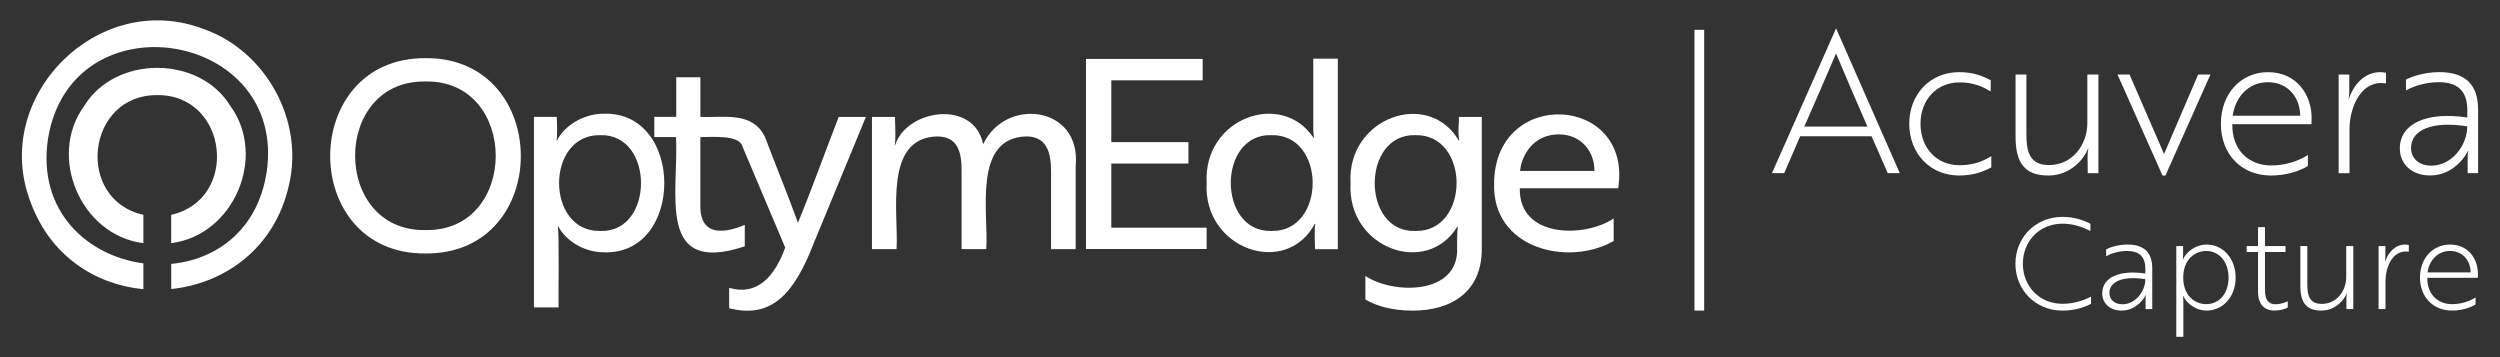 <?xml version="1.0" encoding="UTF-8"?><svg id="Logo" xmlns="http://www.w3.org/2000/svg" viewBox="0 0 793.7 113.39"><rect x="0" y="0" width="793.7" height="113.39" fill="#333333" stroke="none"/><defs><style>.cls-1{fill:#fff;}</style></defs><rect class="cls-1" x="537.96" y="9.47" width="3.08" height="89.13"/><path class="cls-1" d="M73.16,33.67c-9.83-16.14-36.55-16.17-46.41-.06-11.7,16-1.22,41.04,18.77,43.59v-9c-21.76-4.86-18.15-38.17,4.41-38.01,22.57-.17,26.17,33.14,4.42,38.01v9c19.96-2.56,30.44-27.52,18.8-43.53ZM73.16,33.67c-9.83-16.14-36.55-16.17-46.41-.06-11.7,16-1.22,41.04,18.77,43.59v-9c-21.76-4.86-18.15-38.17,4.41-38.01,22.57-.17,26.17,33.14,4.42,38.01v9c19.96-2.56,30.44-27.52,18.8-43.53ZM64.64,9.22C31.15-3.65-3.26,30.92,9.78,64.35c6.3,17.06,20.68,26.05,35.74,27.46v-8.2c-17.65-2.33-33.77-16.45-30.27-39.62C22.67-1.4,91.53,9.61,84.62,54.91c-2.99,18.39-16.15,27.55-30.26,28.87v7.98c16.92-1.72,32.88-12.92,37.34-32.87,4.95-20.51-7.22-42.73-27.06-49.68ZM49.94,30.19c22.57-.17,26.17,33.14,4.42,38.01v9c19.96-2.56,30.44-27.52,18.8-43.53-9.83-16.14-36.55-16.17-46.41-.06-11.7,16-1.22,41.04,18.77,43.59v-9c-21.76-4.86-18.15-38.17,4.41-38.01ZM352.82,72.27v-20.36h24.48v-6.79h-24.48v-19.62h29v-6.79h-37.04v60.35h38.3v-6.79h-30.26ZM312.19,45.68h-.09c-2.92-14.15-24.3-11.09-27.96.5h-.17c.53-.92.2-7.5.17-9.06h-7.31v41.98h7.81c.7-11.13-4.23-35.41,12.93-35.78,6.64,0,7.72,5.2,7.72,10.83v24.94h7.82c.84-11.05-4.49-35.3,12.68-35.78,6.38,0,7.9,4.87,7.9,10.92v24.86h7.82v-26.37c1.83-19.17-22.19-21.99-29.31-7.05ZM416.93,18.63v21.67c0,2.2.25,3.44.25,3.44h-.17c-10.1-15.2-35.07-6.27-33.92,14.36-1.18,20.91,25.1,30.18,34.34,12.95h.17c-.33.53-.17,6.76-.09,8.06h7.22V18.63h-7.8ZM403.66,73.32c-17.22.48-17.21-31,0-30.41,17.46-.4,17.43,30.81,0,30.41ZM474.36,58.1c-.8,20.78,23.41,26.71,37.95,18.41v-7.15c-9.46,6.28-30.16,6.14-29.8-9.58h31.23c4.64-29.66-39.06-32.29-39.39-1.68ZM482.59,54.26c.67-6.06,5.04-11.6,12.27-11.6s11.4,5.54,11.34,11.6h-23.6ZM463.2,37.11l-.17,4.38c0,1.85.25,3.1.25,3.1h-.17c-9.64-16.43-35.52-7.23-34.34,13.52-1.16,20.72,24.23,29.88,33.93,13.78h.17c-.22.04-.31,5.6-.26,6.81.59,15.01-20.28,14.82-29.13,8.9v7.47c3.35,2.02,8.39,3.54,15.03,3.54,12.51,0,21.92-6.13,21.92-19.49v-42h-7.23ZM449.34,73.32c-17.18.6-17.22-30.88,0-30.41,17.48-.4,17.45,30.81,0,30.41ZM191.69,36.1c-6.8,0-12.68,4.11-14.86,8.48h-.17c.33-.44.2-6.24.08-7.48h-7.23v60.5h7.82c-.1-2.19.26-24.29-.26-25.72h.17c2.27,4.29,7.81,8.22,14.62,8.22,25.42.77,25.42-44.77-.17-44ZM190.61,73.32c-17.48.4-17.49-30.8,0-30.41,17.22-.48,17.18,31.01,0,30.41ZM266.27,37.11c-3.8,9.76-9,24.19-12.94,33.6-3.17-8.77-7.13-18.4-10.46-27.2-3.98-8.38-13.61-6.03-20.51-6.4v-12.58h-7.66v12.58h-6.97v6.4h6.89c.9,17.88-6.41,44.08,21.83,34.69v-6.81c-5.91,2.51-14.24,4.09-14.1-6.14v-21.74c3.53.08,12.46-.92,13.43,3.15.04.1,13.51,31.95,13.51,31.95-3.48,9.59-9.17,15.32-17.8,12.78v6.46c13.62,3.51,20.75-4.82,26.87-20.67l16.54-40.06h-8.65ZM135.09,18.46c-40.37-.17-40.32,62.35,0,62.01,40.47.32,40.22-62.3,0-62.01ZM135.09,73.04c-29.81.51-29.8-47.68,0-47.17,29.72-.53,29.73,47.71,0,47.17Z"/><path class="cls-1" d="M663.66,73.33c-2.28-1.16-5.32-2.32-8.84-2.32-7.4,0-12.6,5.6-12.6,12.72s5.2,12.72,12.6,12.72c3.64,0,6.76-1.12,9.04-2.28v2.28c-1.8.96-4.92,2.16-9.04,2.16-8.56,0-14.96-6.52-14.96-14.88s6.4-14.88,14.96-14.88c4,0,7.08,1.24,8.84,2.2v2.28Z"/><path class="cls-1" d="M668.66,79.16c1.12-.6,3.68-1.52,6.8-1.52,5.32,0,7.84,2.6,7.84,7.6v12.88h-2.12v-2.72c-.04-1.04.12-1.76.12-1.76h-.08c0,.16-2.48,4.96-7.64,4.96-3.68,0-6.16-2.24-6.16-5.48,0-5.04,5.44-7.52,13.68-6.28v-1.52c0-4.2-2.32-5.64-5.84-5.64-2.96,0-5.56,1.04-6.6,1.68v-2.2ZM681.1,88.64c-7.16-1.16-11.4.76-11.4,4.36,0,2.12,1.6,3.6,4.12,3.6,4.2,0,7.28-4.16,7.28-7.96Z"/><path class="cls-1" d="M690.93,78.12h2.16v2.6c0,.92-.12,1.6-.12,1.6h.08c1.12-2.4,4.04-4.68,7.48-4.68,5.32,0,9.24,4.52,9.24,10.48s-3.92,10.48-9.24,10.48c-3.44,0-6.32-2.28-7.4-4.64h-.08s.12.68.12,1.64v11.32h-2.24v-28.8ZM707.53,88.12c0-4.76-2.8-8.44-7.12-8.44-3.44,0-7.28,2.56-7.28,8.44s3.84,8.44,7.28,8.44c4.32,0,7.12-3.56,7.12-8.44Z"/><path class="cls-1" d="M716.88,78.12v-6h2.2v6h6.52v1.88h-6.52v12.16c0,3.28,1.36,4.44,3.28,4.44,1.2,0,2.72-.32,3.96-.96v2c-.92.52-2.48.96-4.24.96-2.64,0-5.2-1.44-5.2-6v-12.6h-3.6v-1.88h3.6Z"/><path class="cls-1" d="M730.32,78.12h2.2v12c0,3.32.44,6.36,4.6,6.36,4.68,0,7.76-4.04,7.76-8.56v-9.8h2.24v20h-2.16l-.04-3.32c0-.92.16-1.6.16-1.64h-.08c-.68,1.88-3.4,5.44-8.04,5.44-4.92,0-6.64-2.76-6.64-7.84v-12.64Z"/><path class="cls-1" d="M755.15,78.12h2.16v3.32c0,.88-.16,1.56-.12,1.6h.04c1.04-3.04,3.28-5.4,6.36-5.4.56,0,1.12.12,1.16.12v2.16s-.48-.08-.96-.08c-4.48,0-6.44,5.36-6.44,9.4v8.88h-2.2v-20Z"/><path class="cls-1" d="M786.7,87c0,.44-.04.88-.04,1.2h-16.04v.28c0,4.8,3.2,8.08,7.88,8.08,2.68,0,5.4-.8,7.44-2.12v2.24c-1.76,1.04-4.44,1.92-7.48,1.92-5.92,0-10.16-4.24-10.16-10.48s4.16-10.48,9.56-10.48c5.68,0,8.84,4.44,8.84,9.36ZM777.82,79.68c-4.16,0-6.68,3.32-7.12,6.8h13.68c0-3.48-2.28-6.8-6.56-6.8Z"/><path class="cls-1" d="M582.85,9.13h.13l20.16,45.84h-3.82l-5.13-11.71h-22.67l-5.07,11.71h-3.88l20.29-45.84ZM592.87,40.19c-3.44-7.89-6.7-15.4-9.96-23.23-3.32,7.83-6.64,15.34-10.08,23.23h20.04ZM622.12,52.46c4.63,0,7.77-1.44,10.08-2.88v3.57c-2.32,1.19-5.32,2.57-10.21,2.57-9.21,0-15.84-7.01-15.84-16.41s6.64-16.41,15.84-16.41c4.82,0,7.7,1.38,10.02,2.57v3.57c-2.38-1.44-5.32-2.88-9.89-2.88-7.33,0-12.4,5.57-12.4,13.15s5.07,13.15,12.4,13.15ZM639.9,23.66h3.44v18.79c0,5.2.69,9.96,7.2,9.96,7.33,0,12.15-6.33,12.15-13.4v-15.34h3.51v31.31h-3.38l-.06-5.2c0-1.44.25-2.5.25-2.57h-.12c-1.06,2.94-5.32,8.52-12.59,8.52-7.7,0-10.4-4.32-10.4-12.27v-19.79ZM701.77,23.66l-14.28,32.06h-.94l-14.28-32.06h3.82l10.96,25.24c3.51-8.27,7.2-16.78,10.83-25.24h3.88ZM733.89,37.56c0,.69-.06,1.38-.06,1.88h-25.11v.44c0,7.51,5.01,12.65,12.34,12.65,4.2,0,8.45-1.25,11.65-3.32v3.51c-2.76,1.63-6.95,3.01-11.71,3.01-9.27,0-15.91-6.64-15.91-16.41s6.51-16.41,14.97-16.41c8.89,0,13.84,6.95,13.84,14.65ZM719.99,26.1c-6.51,0-10.46,5.2-11.15,10.65h21.42c0-5.45-3.57-10.65-10.27-10.65ZM742.47,23.66h3.38v5.2c0,1.38-.25,2.44-.19,2.5h.06c1.63-4.76,5.14-8.45,9.96-8.45.88,0,1.75.19,1.82.19v3.38c-.06,0-.75-.12-1.5-.12-7.01,0-10.08,8.39-10.08,14.72v13.9h-3.44v-31.31ZM763.83,25.28c1.75-.94,5.76-2.38,10.65-2.38,8.33,0,12.27,4.07,12.27,11.9v20.16h-3.32v-4.26c-.06-1.63.19-2.76.19-2.76h-.12c0,.25-3.88,7.77-11.96,7.77-5.76,0-9.64-3.51-9.64-8.58,0-7.89,8.52-11.77,21.42-9.83v-2.38c0-6.58-3.63-8.83-9.14-8.83-4.63,0-8.7,1.63-10.33,2.63v-3.44ZM783.3,40.12c-11.21-1.82-17.85,1.19-17.85,6.83,0,3.32,2.5,5.64,6.45,5.64,6.58,0,11.4-6.51,11.4-12.46Z"/></svg>